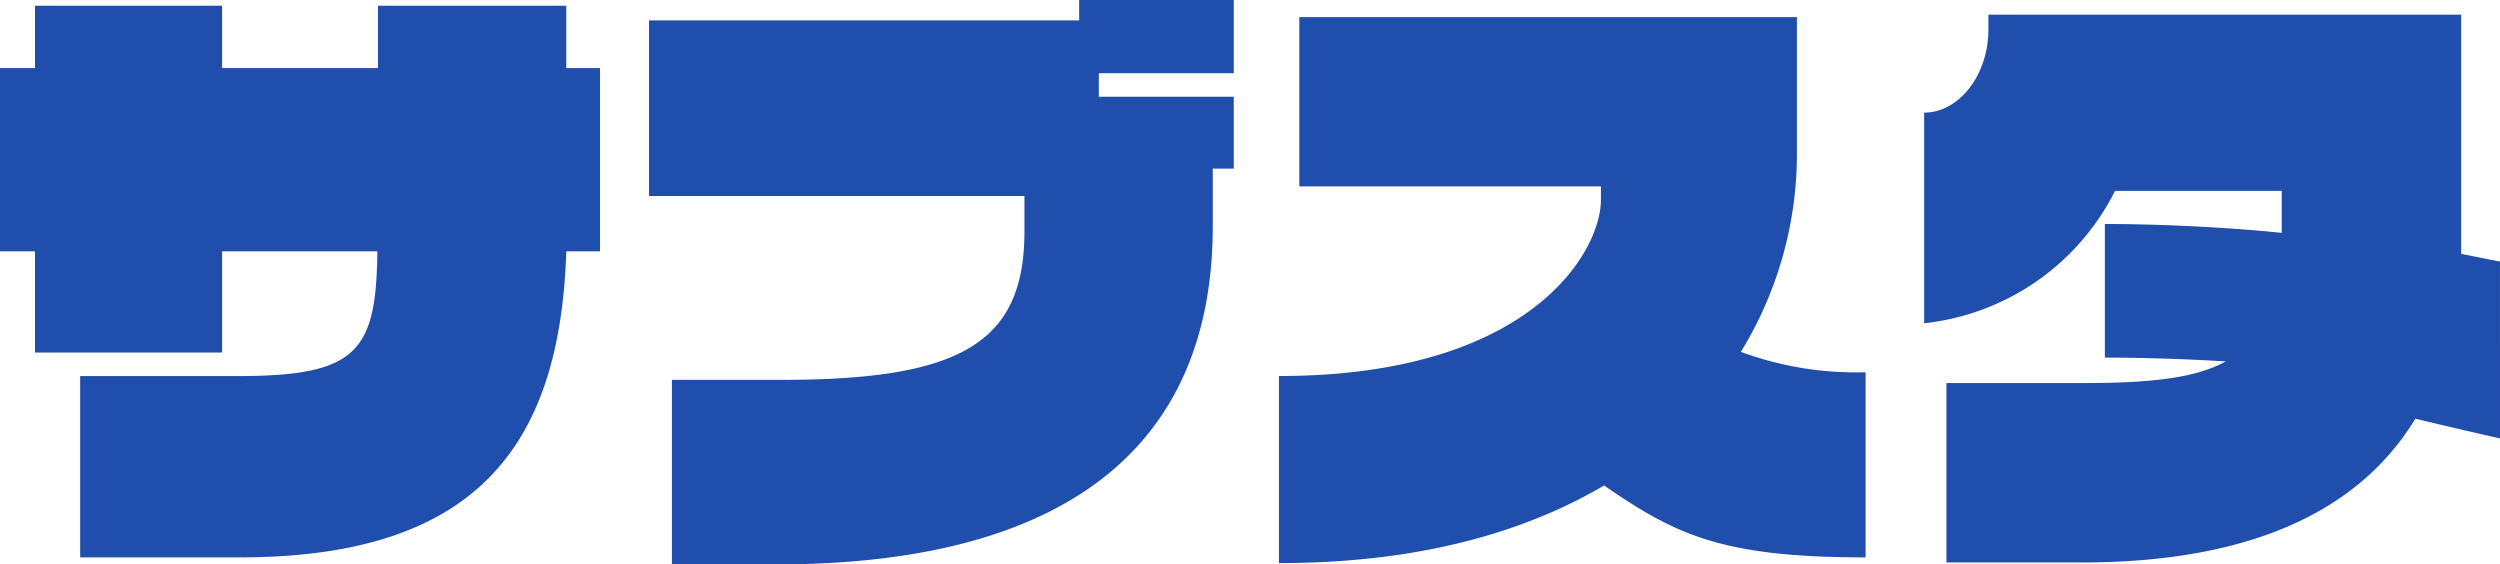 <svg xmlns="http://www.w3.org/2000/svg" width="218.613" height="49.354" viewBox="0 0 218.613 49.354">
  <path id="Path_121" data-name="Path 121" d="M55.469-59.622V-75.646H52.52V-81.1H36.051v5.453H22.419V-81.1H6.06v5.453H3v16.025H6.06v8.847H22.419v-8.847H36c-.111,8.68-1.669,10.906-12.13,10.906H10.011v15.858h13.91c20.643,0,28.043-9.626,28.6-26.763Zm55.418-7.233v-6.287h-11.8V-75.2h11.8v-6.4H97.367v1.781H59.754v15.357H92.582v3.116c0,9.793-5.675,12.964-21.255,12.964h-9.57v16.136h9.125c23.314,0,38.17-8.791,38.17-29.6v-5.008Zm55.251,34V-49.05a28.952,28.952,0,0,1-10.906-1.781,33.118,33.118,0,0,0,4.9-17.026V-80.1H116.619v14.8h26.374v1.168c0,4.563-6.176,15.413-28.154,15.413v16.358c12.3,0,21.533-2.726,28.433-6.788C149.558-34.806,153.62-32.859,166.139-32.859Zm55.474-10.4V-58.732c-.668-.111-1.947-.389-3.394-.668V-80.32H176.878v1.28c0,4.062-2.615,7.289-5.62,7.289v18.417a21.227,21.227,0,0,0,16.692-11.573h14.578v3.672c-4.785-.5-10.794-.779-15.468-.779V-50.33c3,0,6.955.111,10.572.334-2.726,1.5-6.733,1.892-12.464,1.892H173.206v15.691H185c16.136,0,24.816-5.342,29.211-12.575C217.44-44.209,220.111-43.6,221.613-43.263Z" transform="translate(-3 81.6)" fill="#204eac"/>
</svg>
